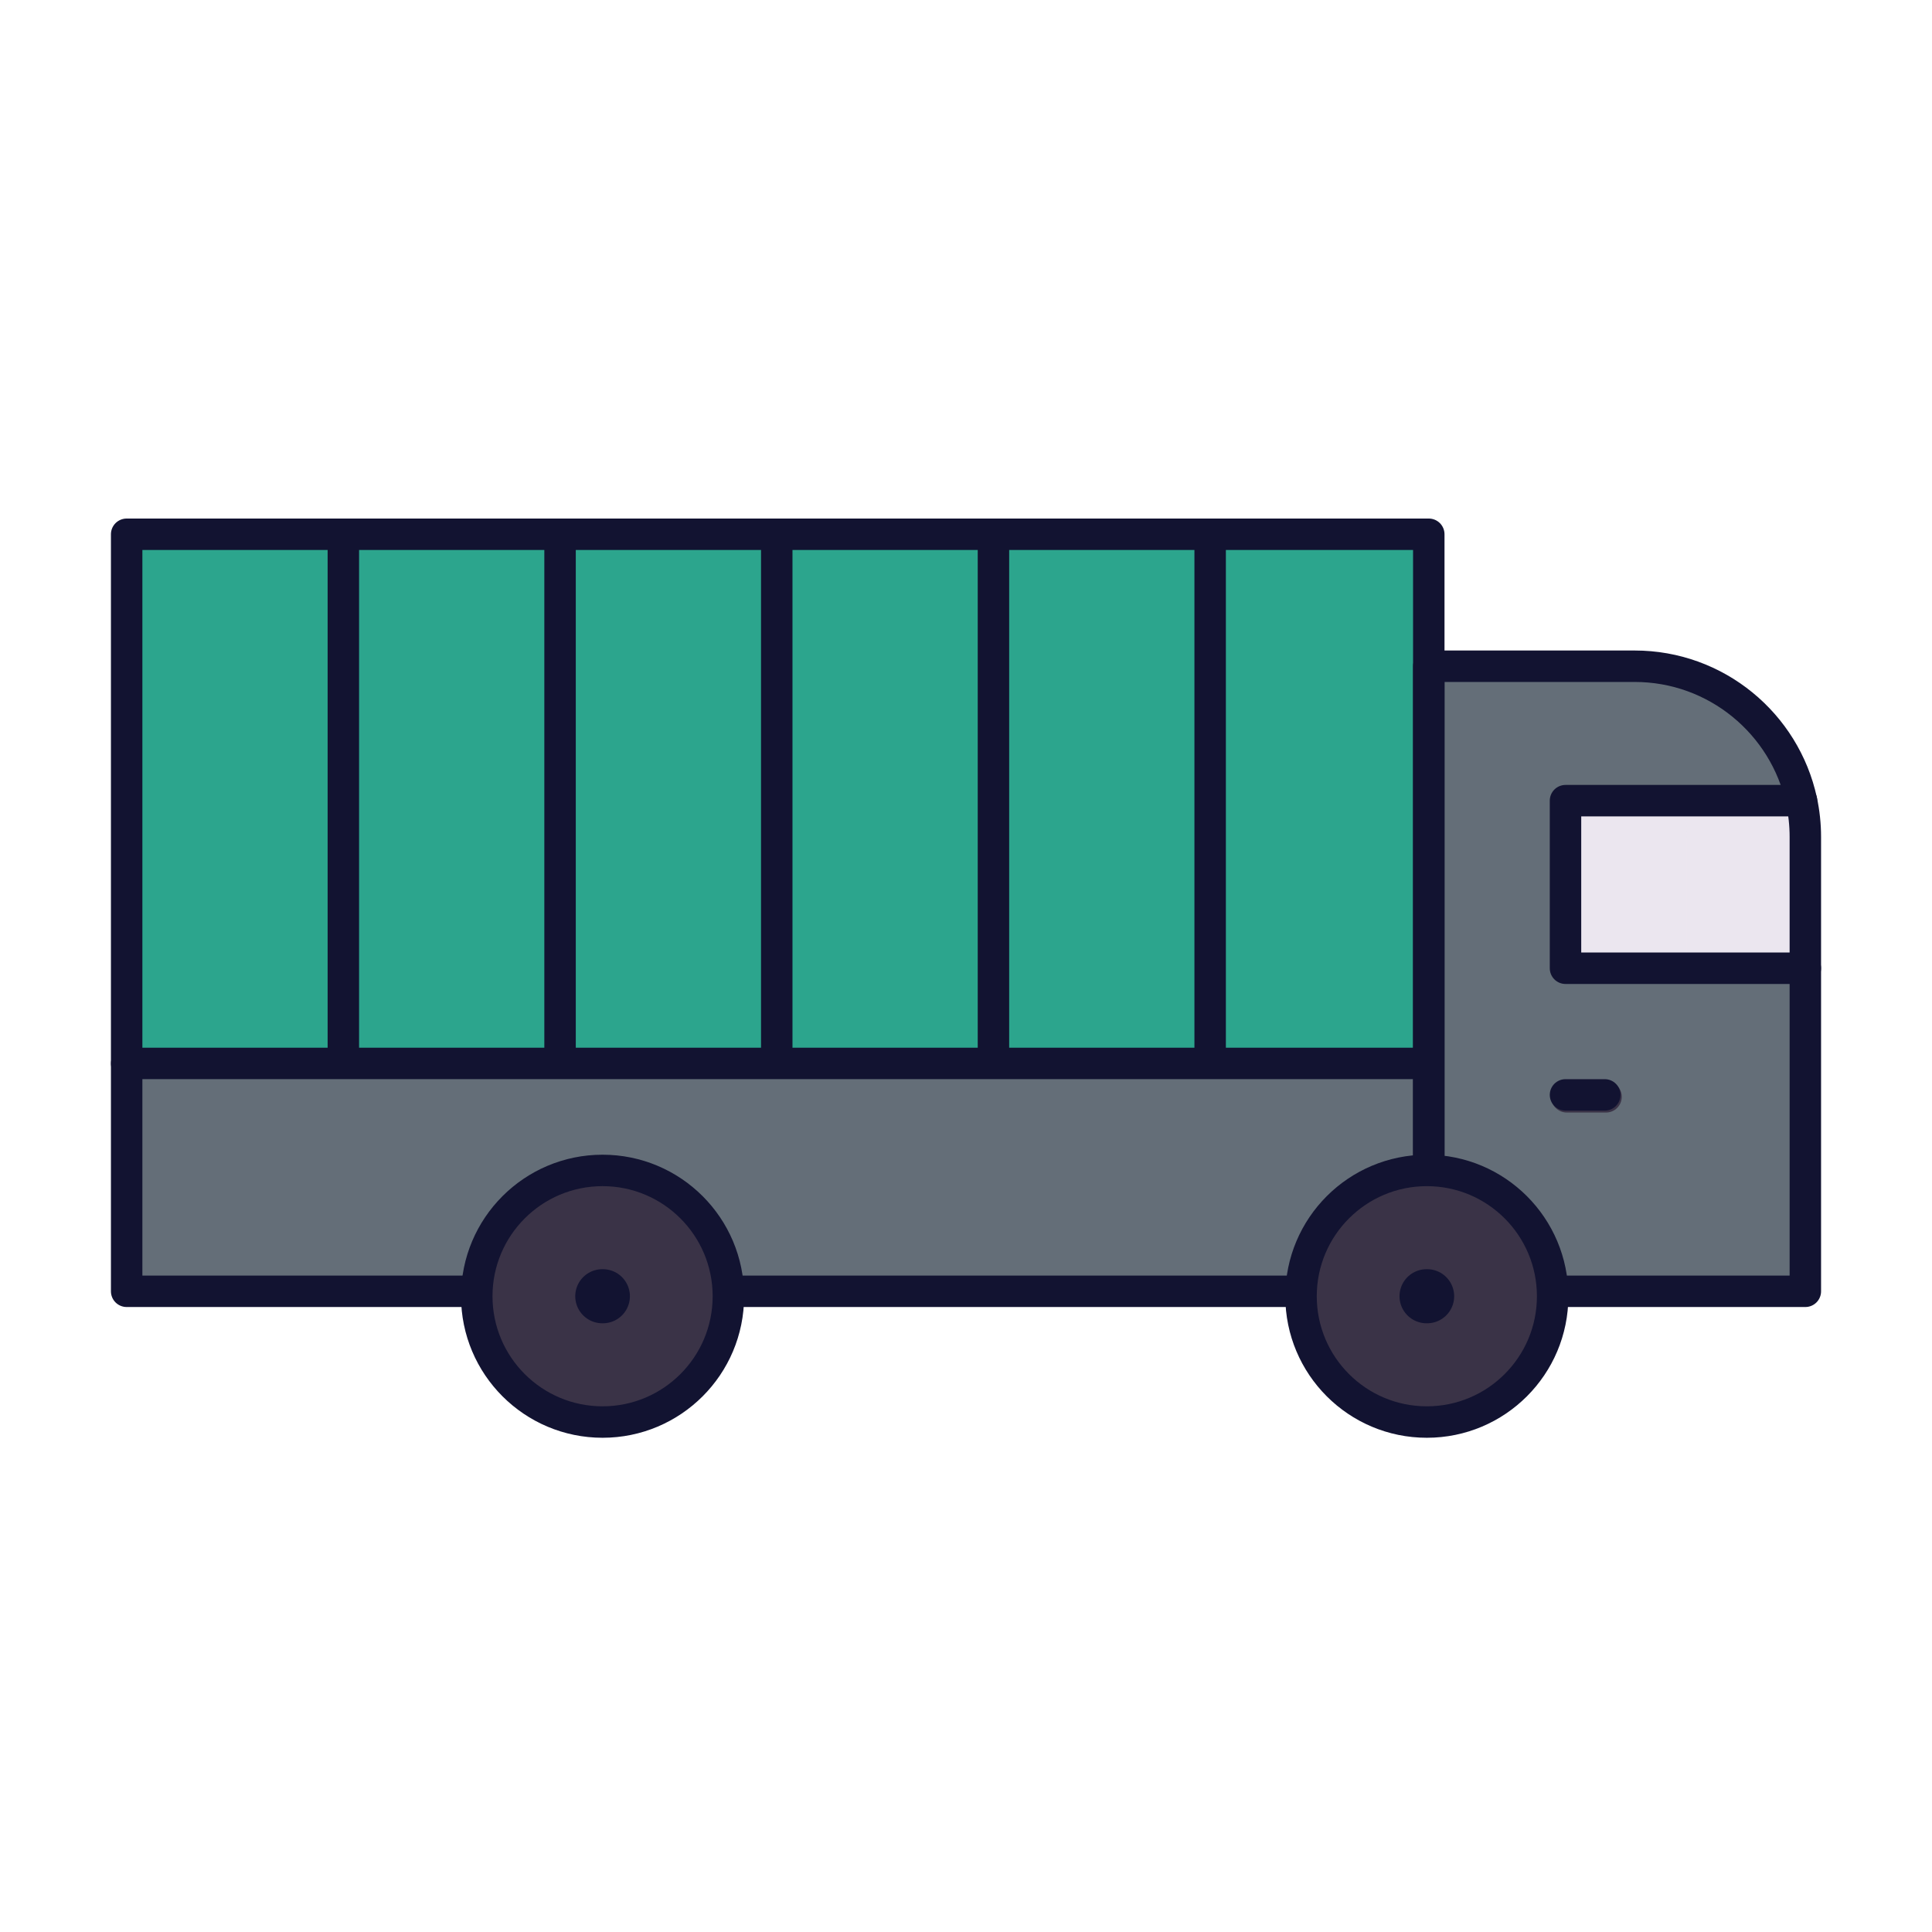 <svg xmlns="http://www.w3.org/2000/svg" xmlns:xlink="http://www.w3.org/1999/xlink" viewBox="0 0 430 430" width="430" height="430" preserveAspectRatio="xMidYMid meet" style="width: 100%; height: 100%; transform: translate3d(0px, 0px, 0px); content-visibility: visible;"><defs><clipPath id="__lottie_element_10"><rect width="430" height="430" x="0" y="0"/></clipPath><clipPath id="__lottie_element_12"><path d="M0,0 L430,0 L430,430 L0,430z"/></clipPath></defs><g clip-path="url(#__lottie_element_10)"><g clip-path="url(#__lottie_element_12)" transform="matrix(1,0,0,1,0,0)" opacity="1" style="display: block;"><g transform="matrix(1,0,0,1,-48.5,82)" opacity="1" style="display: block;"><g opacity="1" transform="matrix(1,0,0,1,221.882,120.772)"><path class="tertiary" fill="rgb(44,165,141)" fill-opacity="1" d=" M144.901,83.442 C144.9,27.814 144.9,-27.814 144.899,-83.442 C144.899,-83.442 96.238,-83.442 96.238,-83.442 C96.238,-83.442 48.008,-83.442 48.008,-83.442 C48.008,-83.442 -0.222,-83.442 -0.222,-83.442 C-0.222,-83.442 -48.452,-83.442 -48.452,-83.442 C-48.452,-83.442 -96.682,-83.442 -96.682,-83.442 C-96.682,-83.442 -144.901,-83.442 -144.901,-83.442 C-144.901,-83.442 -144.901,33.208 -144.901,33.208 C-144.901,33.208 -144.901,83.442 -144.901,83.442 C-144.901,83.442 -66.952,83.442 -66.952,83.442 C3.666,83.442 74.283,83.442 144.901,83.442z"/></g><g opacity="1" transform="matrix(1,0,0,1,408.685,135.462)"><path class="secondary" fill="rgb(100,110,120)" fill-opacity="1" d=" M-41.905,42.164 C-41.905,42.164 -41.905,-68.752 -41.905,-68.752 C-41.905,-68.752 -23.52,-68.752 -23.52,-68.752 C-23.52,-68.752 3.905,-68.752 3.905,-68.752 C22.115,-68.752 37.335,-56.09 41.045,-39.189 C41.605,-36.609 41.905,-33.941 41.905,-31.193 C41.905,-31.193 41.905,-2.323 41.905,-2.323 C41.905,-2.323 41.905,68.752 41.905,68.752 C41.905,68.752 -14.365,68.752 -14.365,68.752"/></g><g opacity="1" transform="matrix(1,0,0,1,401.583,162.112)"><path class="primary" fill="rgb(18,19,49)" fill-opacity="1" d=" M-4.368,0 C-4.368,0 4.368,0 4.368,0"/><path stroke-linecap="round" stroke-linejoin="round" fill-opacity="0" class="quaternary" stroke="rgb(58,51,71)" stroke-opacity="1" stroke-width="7" d=" M-4.368,0 C-4.368,0 4.368,0 4.368,0"/></g><g opacity="1" transform="matrix(1,0,0,1,423.9,115.275)"><path class="quinary" fill="rgb(235,230,239)" fill-opacity="1" d=" M26.688,18.645 C26.688,18.645 26.688,-10.565 26.688,-10.565 C26.688,-13.344 26.387,-16.041 25.828,-18.65 C25.828,-18.65 -26.688,-18.65 -26.688,-18.65 C-26.688,-18.65 -26.688,18.65 -26.688,18.65 C-26.688,18.65 26.688,18.65 26.688,18.65 C26.688,18.65 26.688,18.645 26.688,18.645z"/></g><g opacity="0.5" transform="matrix(1,0,0,1,410.556,115.275)" style="mix-blend-mode: multiply;"><path class="quinary" fill="rgb(235,230,239)" fill-opacity="1" d=" M13.344,18.645 C13.344,18.645 13.344,-10.565 13.344,-10.565 C13.344,-13.344 13.194,-16.041 12.914,-18.65 C12.914,-18.65 -13.344,-18.65 -13.344,-18.65 C-13.344,-18.65 -13.344,18.65 -13.344,18.65 C-13.344,18.65 13.344,18.65 13.344,18.65 C13.344,18.65 13.344,18.645 13.344,18.645z"/></g><g opacity="1" transform="matrix(1,0,0,1,221.882,179.663)"><path class="secondary" fill="rgb(100,110,120)" fill-opacity="1" d=" M144.901,24.552 C144.901,24.552 -144.901,24.552 -144.901,24.552 C-144.901,24.552 -144.901,-24.552 -144.901,-24.552 C-144.901,-24.552 144.901,-24.552 144.901,-24.552 C144.901,-24.552 144.901,24.552 144.901,24.552z"/></g><g opacity="0.5" transform="matrix(1,0,0,1,294.01,96.221)" style="mix-blend-mode: multiply;"><path class="tertiary" fill="rgb(44,165,141)" fill-opacity="1" d=" M24.115,58.89 C24.115,58.89 -24.115,58.89 -24.115,58.89 C-24.115,58.89 -24.115,-58.89 -24.115,-58.89 C-24.115,-58.89 24.115,-58.89 24.115,-58.89 C24.115,-58.89 24.115,58.89 24.115,58.89z"/></g><g opacity="0.5" transform="matrix(1,0,0,1,197.658,96.221)" style="mix-blend-mode: multiply;"><path class="tertiary" fill="rgb(44,165,141)" fill-opacity="1" d=" M24.223,58.89 C24.223,58.89 -24.223,58.89 -24.223,58.89 C-24.223,58.89 -24.223,-58.89 -24.223,-58.89 C-24.223,-58.89 24.223,-58.89 24.223,-58.89 C24.223,-58.89 24.223,58.89 24.223,58.89z"/></g><g opacity="0.5" transform="matrix(1,0,0,1,101.093,96.221)" style="mix-blend-mode: multiply;"><path class="tertiary" fill="rgb(44,165,141)" fill-opacity="1" d=" M24.112,58.89 C24.112,58.89 -24.112,58.89 -24.112,58.89 C-24.112,58.89 -24.112,-58.89 -24.112,-58.89 C-24.112,-58.89 24.112,-58.89 24.112,-58.89 C24.112,-58.89 24.112,58.89 24.112,58.89z"/></g><g opacity="0.5" transform="matrix(1,0,0,1,221.882,179.663)" style="mix-blend-mode: multiply;"><path class="secondary" fill="rgb(100,110,120)" fill-opacity="1" d=" M144.795,24.552 C144.795,24.552 -144.795,24.552 -144.795,24.552 C-144.795,24.552 -144.795,-24.552 -144.795,-24.552 C-144.795,-24.552 144.795,-24.552 144.795,-24.552 C144.795,-24.552 144.795,24.552 144.795,24.552z"/></g><g opacity="0.5" transform="matrix(1,0,0,1,263.787,195.809)" style="mix-blend-mode: multiply;"><path class="secondary" fill="rgb(100,110,120)" fill-opacity="1" d=" M186.806,-8.406 C186.806,-8.406 -186.806,-8.406 -186.806,-8.406 C-186.806,-8.406 -186.806,8.406 -186.806,8.406 C-186.806,8.406 186.806,8.406 186.806,8.406 C186.806,8.406 186.806,-8.406 186.806,-8.406z"/></g></g><g transform="matrix(1,0,0,1,-35,-35)" opacity="1" style="display: block;"><g opacity="1" transform="matrix(1,0,0,1,0,0)"><g opacity="1" transform="matrix(1,0,0,1,111.42,212.8)"><path stroke-linecap="round" stroke-linejoin="round" fill-opacity="0" class="primary" stroke="rgb(18,19,49)" stroke-opacity="1" stroke-width="7" d=" M0,57.015 C0,57.015 0,-58.89 0,-58.89"/></g><g opacity="1" transform="matrix(1,0,0,1,159.65,212.8)"><path stroke-linecap="round" stroke-linejoin="round" fill-opacity="0" class="primary" stroke="rgb(18,19,49)" stroke-opacity="1" stroke-width="7" d=" M0,57.015 C0,57.015 0,-58.89 0,-58.89"/></g><g opacity="1" transform="matrix(1,0,0,1,207.88,212.8)"><path stroke-linecap="round" stroke-linejoin="round" fill-opacity="0" class="primary" stroke="rgb(18,19,49)" stroke-opacity="1" stroke-width="7" d=" M0,57.015 C0,57.015 0,-58.89 0,-58.89"/></g><g opacity="1" transform="matrix(1,0,0,1,256.11,212.8)"><path stroke-linecap="round" stroke-linejoin="round" fill-opacity="0" class="primary" stroke="rgb(18,19,49)" stroke-opacity="1" stroke-width="7" d=" M0,57.015 C0,57.015 0,-58.89 0,-58.89"/></g><g opacity="1" transform="matrix(1,0,0,1,304.34,212.8)"><path stroke-linecap="round" stroke-linejoin="round" fill-opacity="0" class="primary" stroke="rgb(18,19,49)" stroke-opacity="1" stroke-width="7" d=" M0,57.015 C0,57.015 0,-58.89 0,-58.89"/></g><g opacity="1" transform="matrix(1,0,0,1,207.881,271.686)"><path stroke-linecap="round" stroke-linejoin="round" fill-opacity="0" class="primary" stroke="rgb(18,19,49)" stroke-opacity="1" stroke-width="7" d=" M144.687,0 C144.687,0 -144.687,0 -144.687,0"/></g><g opacity="1" transform="matrix(1,0,0,1,208.095,238.155)"><path stroke-linecap="round" stroke-linejoin="round" fill-opacity="0" class="primary" stroke="rgb(18,19,49)" stroke-opacity="1" stroke-width="7" d=" M144.905,55.48 C144.905,55.48 144.905,-54.875 144.905,-54.875 C144.905,-54.875 144.905,-84.245 144.905,-84.245 C144.905,-84.245 96.245,-84.245 96.245,-84.245 C96.245,-84.245 48.015,-84.245 48.015,-84.245 C48.015,-84.245 -0.215,-84.245 -0.215,-84.245 C-0.215,-84.245 -48.445,-84.245 -48.445,-84.245 C-48.445,-84.245 -96.675,-84.245 -96.675,-84.245 C-96.675,-84.245 -144.905,-84.245 -144.905,-84.245 C-144.905,-84.245 -144.905,33.535 -144.905,33.535 C-144.905,33.535 -144.905,84.245 -144.905,84.245 C-144.905,84.245 -66.955,84.245 -66.955,84.245"/></g><g opacity="1" transform="matrix(1,0,0,1,260.84,322.4)"><path stroke-linecap="round" stroke-linejoin="round" fill-opacity="0" class="primary" stroke="rgb(18,19,49)" stroke-opacity="1" stroke-width="7" d=" M63.76,0 C63.76,0 -63.76,0 -63.76,0"/></g></g><g opacity="1" transform="matrix(1,0,0,1,0,0)"><g opacity="1" transform="matrix(1,0,0,1,410.12,231.85)"><path stroke-linecap="round" stroke-linejoin="round" fill-opacity="0" class="primary" stroke="rgb(18,19,49)" stroke-opacity="1" stroke-width="7" d=" M25.83,-18.65 C25.83,-18.65 -26.69,-18.65 -26.69,-18.65 C-26.69,-18.65 -26.69,18.65 -26.69,18.65 C-26.69,18.65 26.69,18.65 26.69,18.65"/></g><g opacity="1" transform="matrix(1,0,0,1,394.905,252.84)"><path stroke-linecap="round" stroke-linejoin="round" fill-opacity="0" class="primary" stroke="rgb(18,19,49)" stroke-opacity="1" stroke-width="7" d=" M-41.905,40.795 C-41.905,40.795 -41.905,-69.56 -41.905,-69.56 C-41.905,-69.56 3.905,-69.56 3.905,-69.56 C22.115,-69.56 37.335,-56.74 41.045,-39.64 C41.605,-37.04 41.905,-34.33 41.905,-31.56 C41.905,-31.56 41.905,-2.34 41.905,-2.34 C41.905,-2.34 41.905,69.56 41.905,69.56 C41.905,69.56 -14.365,69.56 -14.365,69.56"/></g><g opacity="1" transform="matrix(1,0,0,1,387.798,278.687)"><path stroke-linecap="round" stroke-linejoin="round" fill-opacity="0" class="primary" stroke="rgb(18,19,49)" stroke-opacity="1" stroke-width="7" d=" M-4.368,0 C-4.368,0 4.368,0 4.368,0"/></g></g></g><g transform="matrix(1,0,0,1,-35,-35)" opacity="1" style="display: block;"><path class="quaternary" fill="rgb(58,51,71)" fill-opacity="1" d=" M141.11,323.5 C141.11,338.96 153.65,351.5 169.11,351.5 C184.58,351.5 197.11,338.96 197.11,323.5 C197.11,308.04 184.58,295.5 169.11,295.5 C153.65,295.5 141.11,308.04 141.11,323.5z M169.05,323.5 C169.05,323.5 169.18,323.5 169.18,323.5"/><g opacity="1" transform="matrix(1,0,0,1,169.114,323.5)"><path stroke-linecap="round" stroke-linejoin="round" fill-opacity="0" class="primary" stroke="rgb(18,19,49)" stroke-opacity="1" stroke-width="7" d=" M-28,0 C-28,15.464 -15.464,28 0,28 C15.464,28 28,15.464 28,0 C28,-15.464 15.464,-28 0,-28 C-15.464,-28 -28,-15.464 -28,0z"/></g><g opacity="1" transform="matrix(1,0,0,1,169.114,323.5)"><path stroke-linecap="round" stroke-linejoin="round" fill-opacity="0" class="primary" stroke="rgb(18,19,49)" stroke-opacity="1" stroke-width="12.04" d=" M-0.062,0 C-0.062,0 0.062,0 0.062,0"/></g></g><g transform="matrix(1,0,0,1,-35,-35)" opacity="1" style="display: block;"><path class="quaternary" fill="rgb(58,51,71)" fill-opacity="1" d=" M324.57,323.5 C324.57,338.96 337.1,351.5 352.57,351.5 C368.03,351.5 380.57,338.96 380.57,323.5 C380.57,308.04 368.03,295.5 352.57,295.5 C337.1,295.5 324.57,308.04 324.57,323.5z M352.51,323.5 C352.51,323.5 352.63,323.5 352.63,323.5"/><g opacity="1" transform="matrix(1,0,0,1,352.568,323.5)"><path stroke-linecap="round" stroke-linejoin="round" fill-opacity="0" class="primary" stroke="rgb(18,19,49)" stroke-opacity="1" stroke-width="7" d=" M-28,0 C-28,15.464 -15.464,28 0,28 C15.464,28 28,15.464 28,0 C28,-15.464 15.464,-28 0,-28 C-15.464,-28 -28,-15.464 -28,0z"/></g><g opacity="1" transform="matrix(1,0,0,1,352.568,323.5)"><path stroke-linecap="round" stroke-linejoin="round" fill-opacity="0" class="primary" stroke="rgb(18,19,49)" stroke-opacity="1" stroke-width="12.04" d=" M-0.062,0 C-0.062,0 0.062,0 0.062,0"/></g></g></g></g></svg>